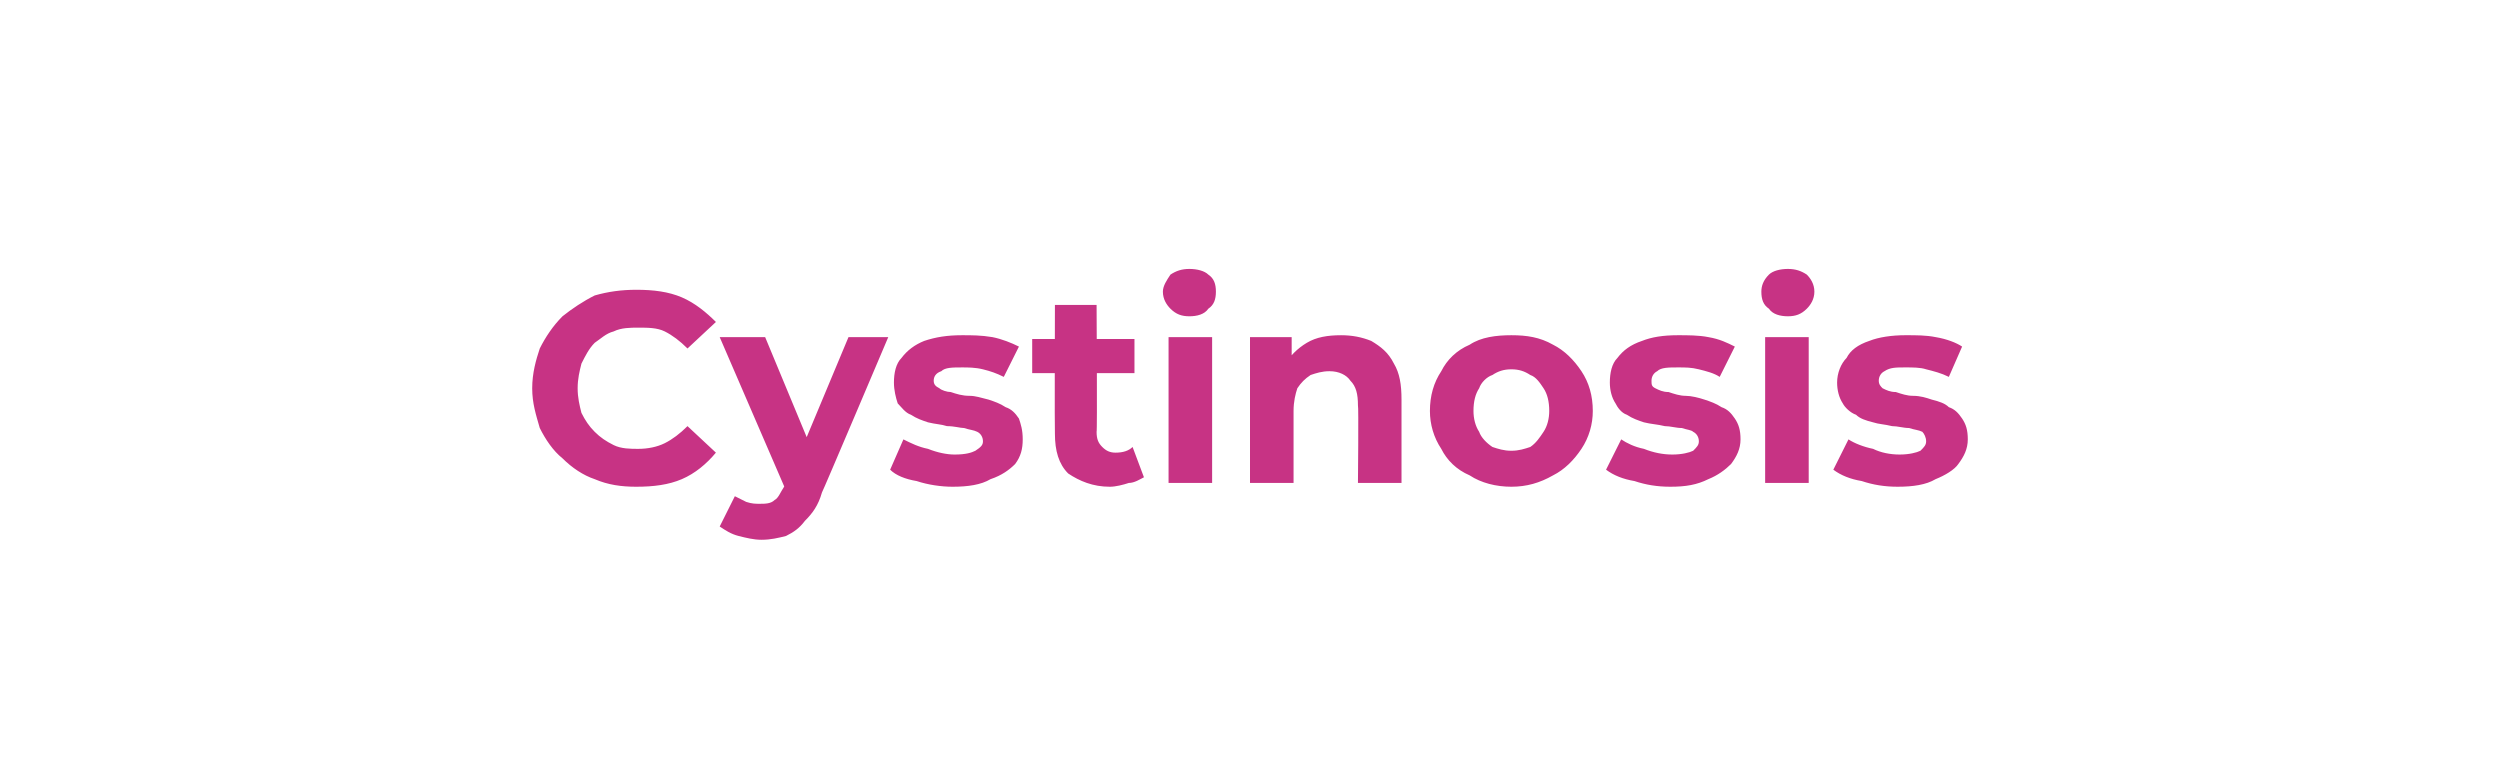 <?xml version="1.0" standalone="no"?><!DOCTYPE svg PUBLIC "-//W3C//DTD SVG 1.1//EN" "http://www.w3.org/Graphics/SVG/1.1/DTD/svg11.dtd"><svg xmlns="http://www.w3.org/2000/svg" version="1.1" width="132px" height="40.6px" viewBox="0 -1 132 40.6" style="top:-1px"><desc>Cystinosis</desc><defs/><g id="Polygon97620"><path d="m33.6 24.7c-.8 0-1.5-.1-2.2-.4c-.6-.2-1.2-.6-1.7-1.1c-.5-.4-.9-1-1.2-1.6c-.2-.7-.4-1.3-.4-2.1c0-.8.2-1.5.4-2.1c.3-.6.7-1.2 1.2-1.7c.5-.4 1.1-.8 1.7-1.1c.7-.2 1.4-.3 2.2-.3c.9 0 1.7.1 2.4.4c.7.3 1.3.8 1.8 1.3l-1.5 1.4c-.4-.4-.8-.7-1.2-.9c-.4-.2-.9-.2-1.4-.2c-.4 0-.9 0-1.3.2c-.4.1-.7.4-1 .6c-.3.3-.5.7-.7 1.1c-.1.4-.2.8-.2 1.3c0 .5.1.9.2 1.3c.2.4.4.7.7 1c.3.3.6.5 1 .7c.4.2.9.2 1.3.2c.5 0 1-.1 1.4-.3c.4-.2.8-.5 1.2-.9l1.5 1.4c-.5.6-1.1 1.1-1.8 1.4c-.7.3-1.5.4-2.4.4zm6.6 2.8c-.4 0-.8-.1-1.2-.2c-.4-.1-.7-.3-1-.5l.8-1.6l.6.3c.3.1.5.1.7.1c.3 0 .6 0 .8-.2c.2-.1.3-.4.5-.7c-.02-.02.4-1 .4-1l.2-.2l2.8-6.7h2.1s-3.49 8.23-3.5 8.2c-.2.7-.5 1.1-.9 1.5c-.3.4-.6.6-1 .8c-.4.1-.8.2-1.3.2zm1.3-2.6L38 16.8h2.4l2.7 6.5l-1.6 1.6zm8.8-.2c-.6 0-1.3-.1-1.9-.3c-.6-.1-1.1-.3-1.4-.6l.7-1.6c.4.2.8.4 1.3.5c.5.2 1 .3 1.4.3c.6 0 .9-.1 1.1-.2c.3-.2.4-.3.4-.5c0-.2-.1-.4-.3-.5c-.2-.1-.4-.1-.7-.2c-.2 0-.5-.1-.9-.1c-.3-.1-.6-.1-1-.2c-.3-.1-.6-.2-.9-.4c-.3-.1-.5-.4-.7-.6c-.1-.3-.2-.7-.2-1.1c0-.5.1-1 .4-1.3c.3-.4.7-.7 1.2-.9c.6-.2 1.2-.3 2-.3c.5 0 1 0 1.6.1c.5.1 1 .3 1.4.5l-.8 1.6c-.4-.2-.7-.3-1.1-.4c-.4-.1-.8-.1-1.1-.1c-.5 0-.9 0-1.1.2c-.3.1-.4.3-.4.5c0 .2.1.3.3.4c.1.1.4.2.6.2c.3.1.6.2 1 .2c.3 0 .6.1 1 .2c.3.1.6.2.9.4c.3.1.5.3.7.6c.1.3.2.6.2 1.1c0 .5-.1.9-.4 1.3c-.3.3-.7.6-1.3.8c-.5.3-1.2.4-2 .4zm8.3 0c-.9 0-1.6-.3-2.2-.7c-.5-.5-.7-1.2-.7-2.1c-.02-.03 0-6.8 0-6.8h2.2s.04 6.75 0 6.7c0 .4.1.6.3.8c.2.2.4.3.7.3c.4 0 .7-.1.9-.3l.6 1.6c-.2.1-.5.3-.8.3c-.3.1-.7.2-1 .2zm-4.1-6v-1.8h5.4v1.8h-5.4zm7.2 5.8v-7.7h2.3v7.7h-2.3zm1.1-8.8c-.4 0-.7-.1-1-.4c-.2-.2-.4-.5-.4-.9c0-.3.2-.6.4-.9c.3-.2.6-.3 1-.3c.4 0 .8.1 1 .3c.3.2.4.5.4.9c0 .4-.1.7-.4.9c-.2.3-.6.4-1 .4zm8 1c.6 0 1.1.1 1.6.3c.5.3.9.6 1.2 1.2c.3.5.4 1.1.4 1.9v4.4h-2.3s.04-4.06 0-4.1c0-.6-.1-1-.4-1.3c-.2-.3-.6-.5-1.1-.5c-.4 0-.7.1-1 .2c-.3.2-.5.4-.7.7c-.1.3-.2.7-.2 1.2v3.8H66v-7.7h2.2v2.1s-.4-.63-.4-.6c.3-.5.7-.9 1.2-1.2c.5-.3 1.1-.4 1.8-.4zm9 8c-.8 0-1.6-.2-2.2-.6c-.7-.3-1.2-.8-1.5-1.4c-.4-.6-.6-1.3-.6-2c0-.8.2-1.5.6-2.1c.3-.6.8-1.1 1.5-1.4c.6-.4 1.4-.5 2.2-.5c.8 0 1.5.1 2.2.5c.6.3 1.1.8 1.5 1.4c.4.6.6 1.3.6 2.1c0 .7-.2 1.4-.6 2c-.4.6-.9 1.1-1.5 1.4c-.7.4-1.4.6-2.2.6zm0-1.9c.4 0 .7-.1 1-.2c.3-.2.5-.5.7-.8c.2-.3.3-.7.3-1.1c0-.5-.1-.9-.3-1.2c-.2-.3-.4-.6-.7-.7c-.3-.2-.6-.3-1-.3c-.4 0-.7.1-1 .3c-.3.1-.6.4-.7.7c-.2.3-.3.7-.3 1.2c0 .4.1.8.3 1.1c.1.3.4.6.7.8c.3.1.6.2 1 .2zm8.4 1.9c-.7 0-1.3-.1-1.9-.3c-.6-.1-1.1-.3-1.5-.6l.8-1.6c.3.2.7.4 1.2.5c.5.2 1 .3 1.5.3c.5 0 .9-.1 1.1-.2c.2-.2.3-.3.3-.5c0-.2-.1-.4-.3-.5c-.1-.1-.3-.1-.6-.2c-.3 0-.6-.1-.9-.1c-.4-.1-.7-.1-1.1-.2c-.3-.1-.6-.2-.9-.4c-.3-.1-.5-.4-.6-.6c-.2-.3-.3-.7-.3-1.1c0-.5.1-1 .4-1.3c.3-.4.7-.7 1.3-.9c.5-.2 1.1-.3 1.9-.3c.5 0 1.1 0 1.6.1c.6.1 1 .3 1.4.5l-.8 1.6c-.3-.2-.7-.3-1.1-.4c-.4-.1-.7-.1-1.1-.1c-.5 0-.9 0-1.1.2c-.2.1-.3.3-.3.5c0 .2 0 .3.2.4c.2.1.4.2.7.2c.3.1.6.2.9.2c.3 0 .7.1 1 .2c.3.1.6.2.9.4c.3.1.5.3.7.6c.2.3.3.6.3 1.1c0 .5-.2.9-.5 1.3c-.3.3-.7.6-1.2.8c-.6.3-1.2.4-2 .4zm5-.2v-7.7h2.3v7.7h-2.3zm1.2-8.8c-.4 0-.8-.1-1-.4c-.3-.2-.4-.5-.4-.9c0-.3.1-.6.4-.9c.2-.2.6-.3 1-.3c.4 0 .7.1 1 .3c.2.2.4.5.4.9c0 .4-.2.7-.4.9c-.3.3-.6.4-1 .4zm5.8 9c-.7 0-1.3-.1-1.9-.3c-.6-.1-1.1-.3-1.5-.6l.8-1.6c.3.2.8.4 1.3.5c.4.2.9.3 1.4.3c.5 0 .9-.1 1.1-.2c.2-.2.3-.3.3-.5c0-.2-.1-.4-.2-.5c-.2-.1-.4-.1-.7-.2c-.3 0-.6-.1-.9-.1c-.4-.1-.7-.1-1-.2c-.4-.1-.7-.2-.9-.4c-.3-.1-.6-.4-.7-.6c-.2-.3-.3-.7-.3-1.1c0-.5.2-1 .5-1.3c.2-.4.6-.7 1.2-.9c.5-.2 1.2-.3 1.9-.3c.6 0 1.1 0 1.6.1c.6.1 1.1.3 1.4.5l-.7 1.6c-.4-.2-.8-.3-1.2-.4c-.3-.1-.7-.1-1.1-.1c-.5 0-.8 0-1.1.2c-.2.1-.3.3-.3.5c0 .2.1.3.2.4c.2.1.4.2.7.2c.3.1.6.2.9.2c.4 0 .7.1 1 .2c.4.1.7.2.9.4c.3.1.5.3.7.6c.2.3.3.6.3 1.1c0 .5-.2.9-.5 1.3c-.2.3-.7.6-1.2.8c-.5.3-1.2.4-2 .4z" stroke="none" fill="#c73384"/></g></svg>